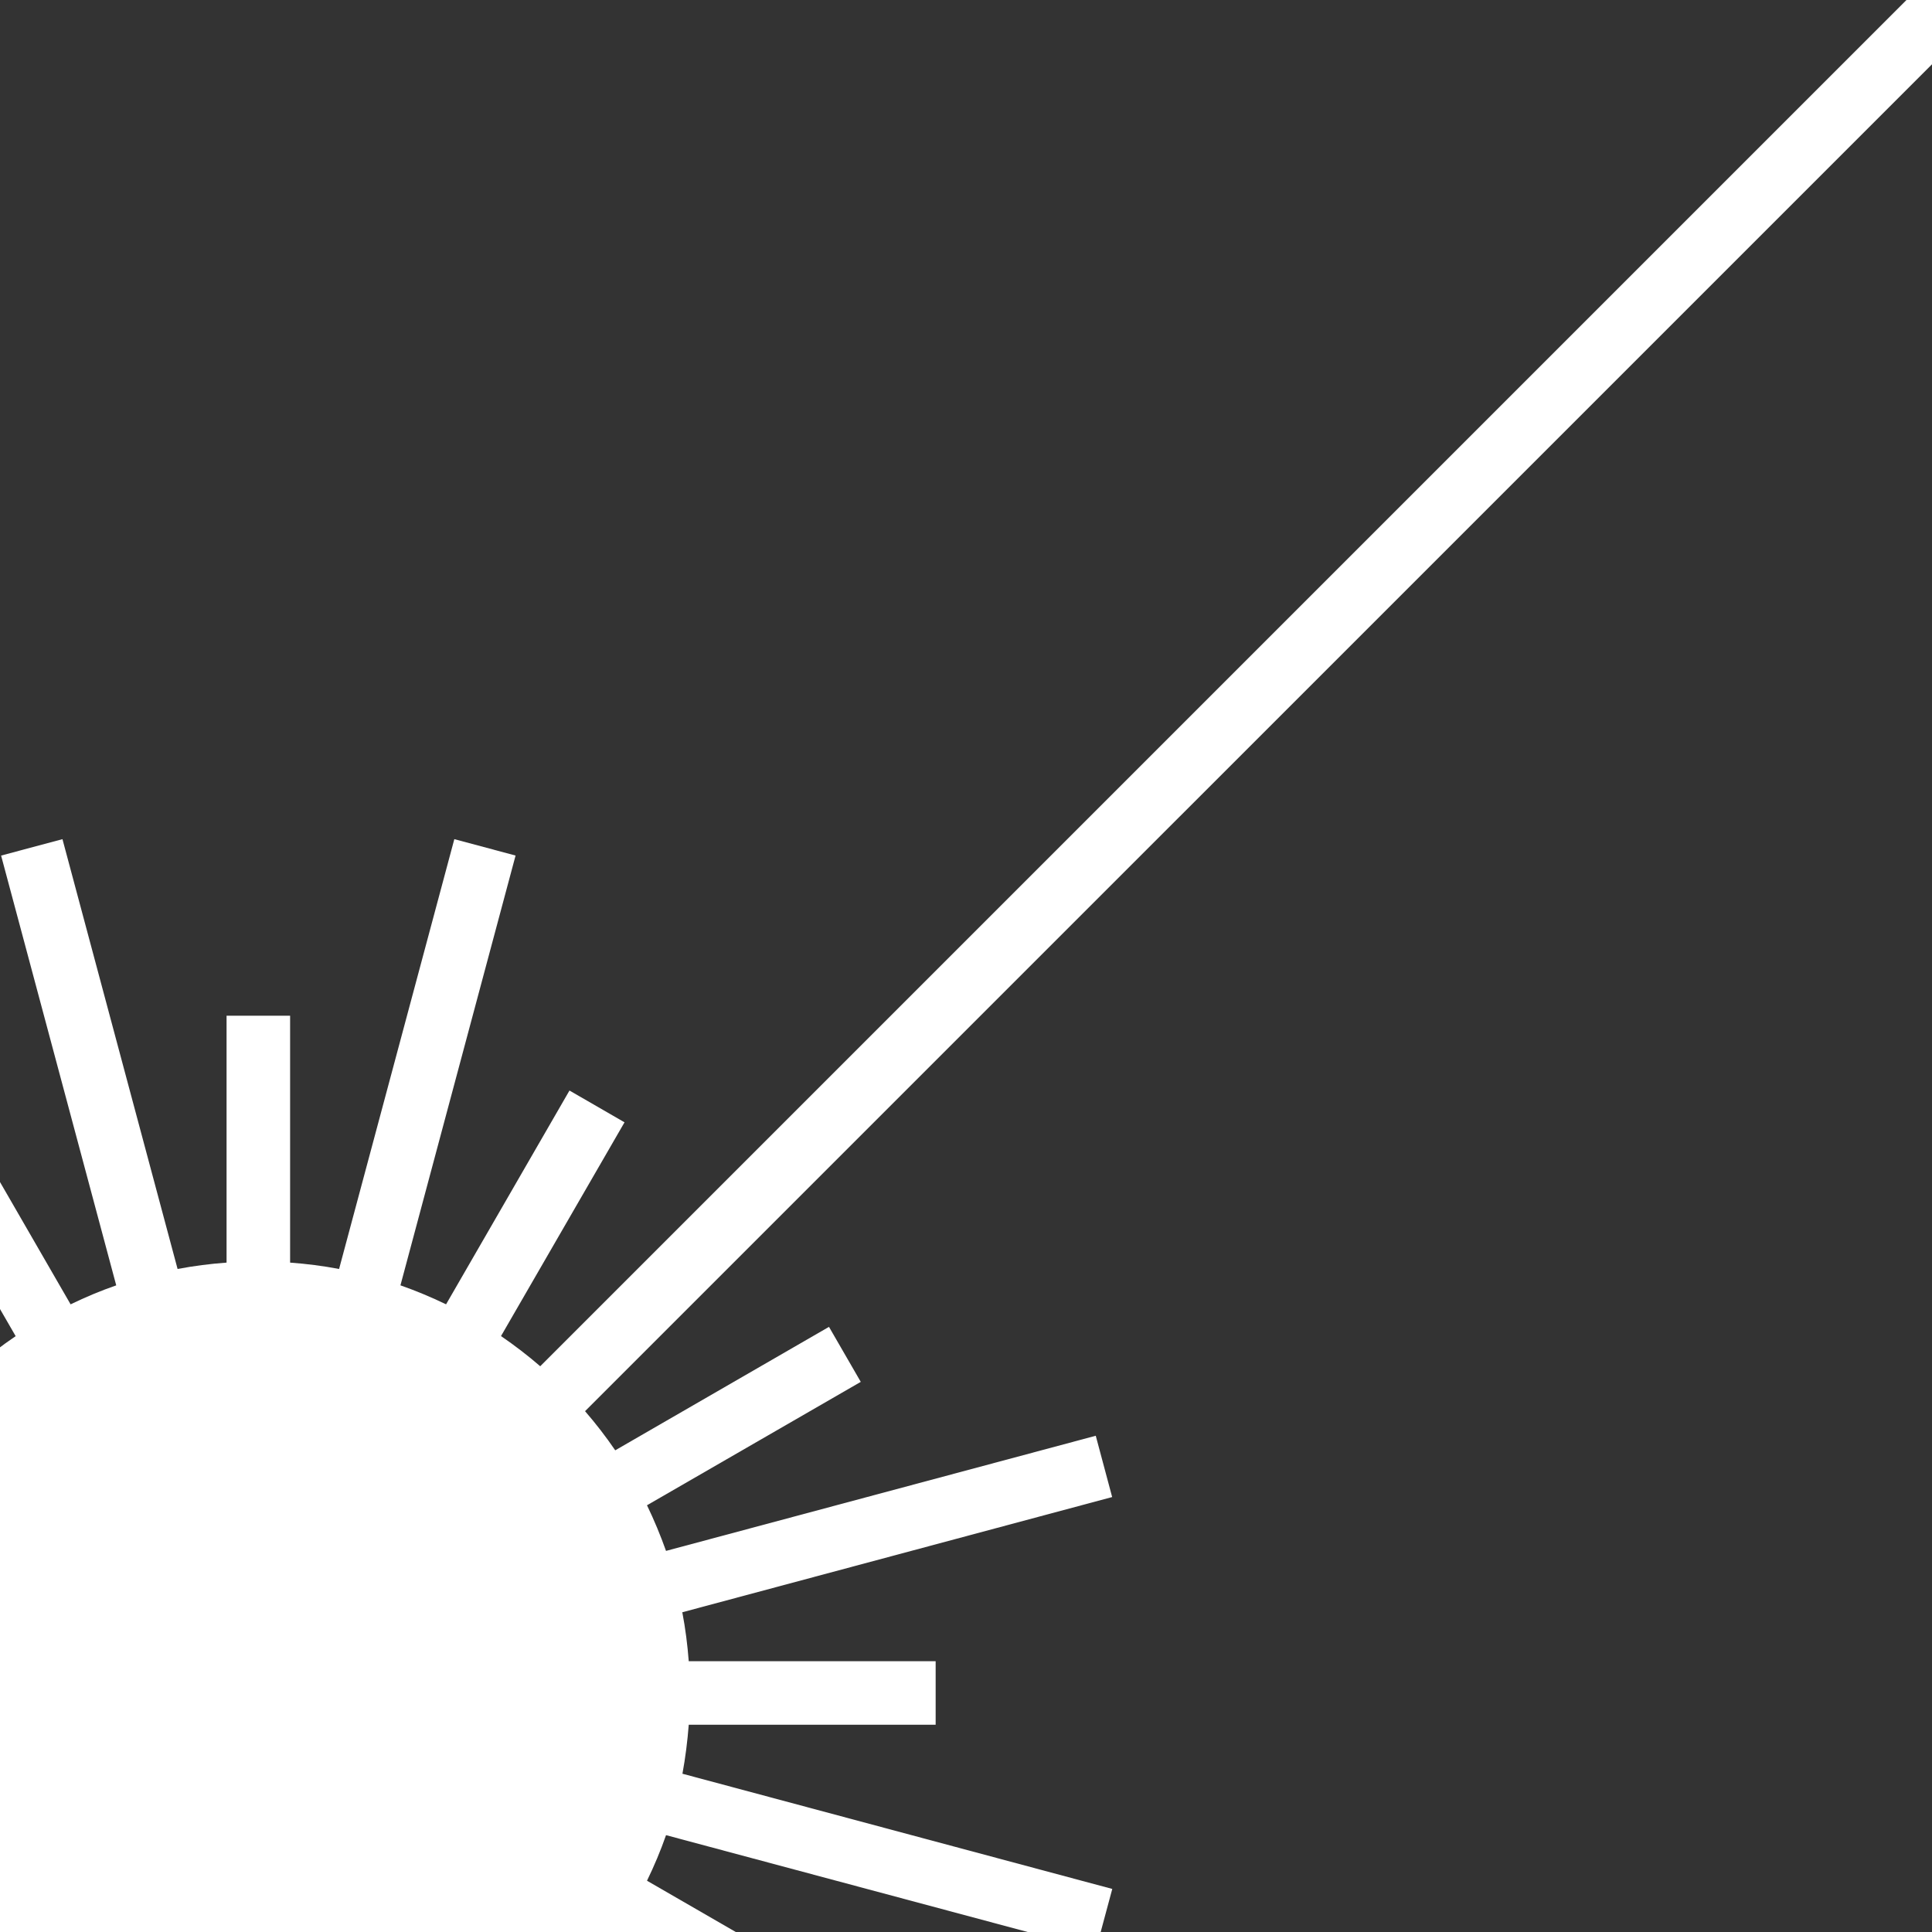 <svg width="200" height="200" fill="#FFFFFF" xmlns="http://www.w3.org/2000/svg" xmlns:xlink="http://www.w3.org/1999/xlink" version="1.1" x="0px" y="0px" viewBox="0 0 100 100" enable-background="new 0 0 100 100" xml:space="preserve"><rect x="0" y="0" width="100" height="100" fill="#333333" stroke="none"/><path d="M103,0.327L100.679-2L27.962,70.717c-0.653-0.564-1.33-1.083-2.03-1.562l6.393-11.064l-2.849-1.645l-6.387,11.065  c-0.771-0.371-1.561-0.701-2.362-0.982l5.959-22.246l-3.17-0.849l-5.965,22.248c-0.837-0.16-1.686-0.267-2.535-0.329v-12.78h-3.289  v12.78c-0.849,0.062-1.691,0.169-2.535,0.329L3.233,43.435l-3.176,0.849l5.959,22.246c-0.801,0.278-1.591,0.608-2.362,0.982  l-6.387-11.065l-2.849,1.645l6.393,11.067c-0.701,0.473-1.377,0.994-2.03,1.559l-16.289-16.291l-2.327,2.323L-3.54,73.041  c-0.564,0.652-1.086,1.326-1.562,2.026l-11.064-6.39l-1.645,2.847l11.065,6.387c-0.374,0.771-0.707,1.562-0.985,2.362l-22.243-5.96  l-0.849,3.176l22.248,5.96c-0.16,0.837-0.267,1.687-0.332,2.535h-12.78v3.288h12.78c0.065,0.85,0.172,1.698,0.332,2.535  l-22.248,5.966l0.849,3.17l22.243-5.96c0.279,0.801,0.611,1.591,0.985,2.362l-11.065,6.388l1.645,2.849l11.064-6.387  c0.475,0.694,0.998,1.371,1.562,2.024l-15.072,15.071l2.321,2.327l15.078-15.078c0.647,0.567,1.324,1.087,2.024,1.562l-6.393,11.064  l2.849,1.645l6.387-11.062c0.771,0.371,1.561,0.703,2.362,0.982l-5.959,22.242l3.176,0.852l5.959-22.248  c0.837,0.157,1.686,0.264,2.535,0.329v12.78h3.289v-12.78c0.849-0.065,1.698-0.172,2.535-0.332l5.959,22.254l3.176-0.854  l-5.959-22.242c0.801-0.279,1.591-0.611,2.362-0.985l6.387,11.064l2.849-1.642l-6.393-11.067c0.701-0.475,1.377-0.994,2.03-1.562  l16.289,16.295l2.327-2.327L30.283,102.22c0.564-0.653,1.086-1.33,1.562-2.024l11.064,6.387l1.645-2.846l-11.065-6.391  c0.374-0.771,0.707-1.562,0.985-2.359l22.243,5.957l0.854-3.173l-22.248-5.963c0.154-0.837,0.261-1.686,0.326-2.535h12.78v-3.288  h-12.78c-0.065-0.849-0.172-1.695-0.333-2.535l22.249-5.963l-0.849-3.173l-22.243,5.96c-0.285-0.801-0.611-1.588-0.985-2.362  l11.065-6.387l-1.645-2.847l-11.064,6.39c-0.475-0.697-0.998-1.374-1.562-2.026L103,0.327z"/></svg>